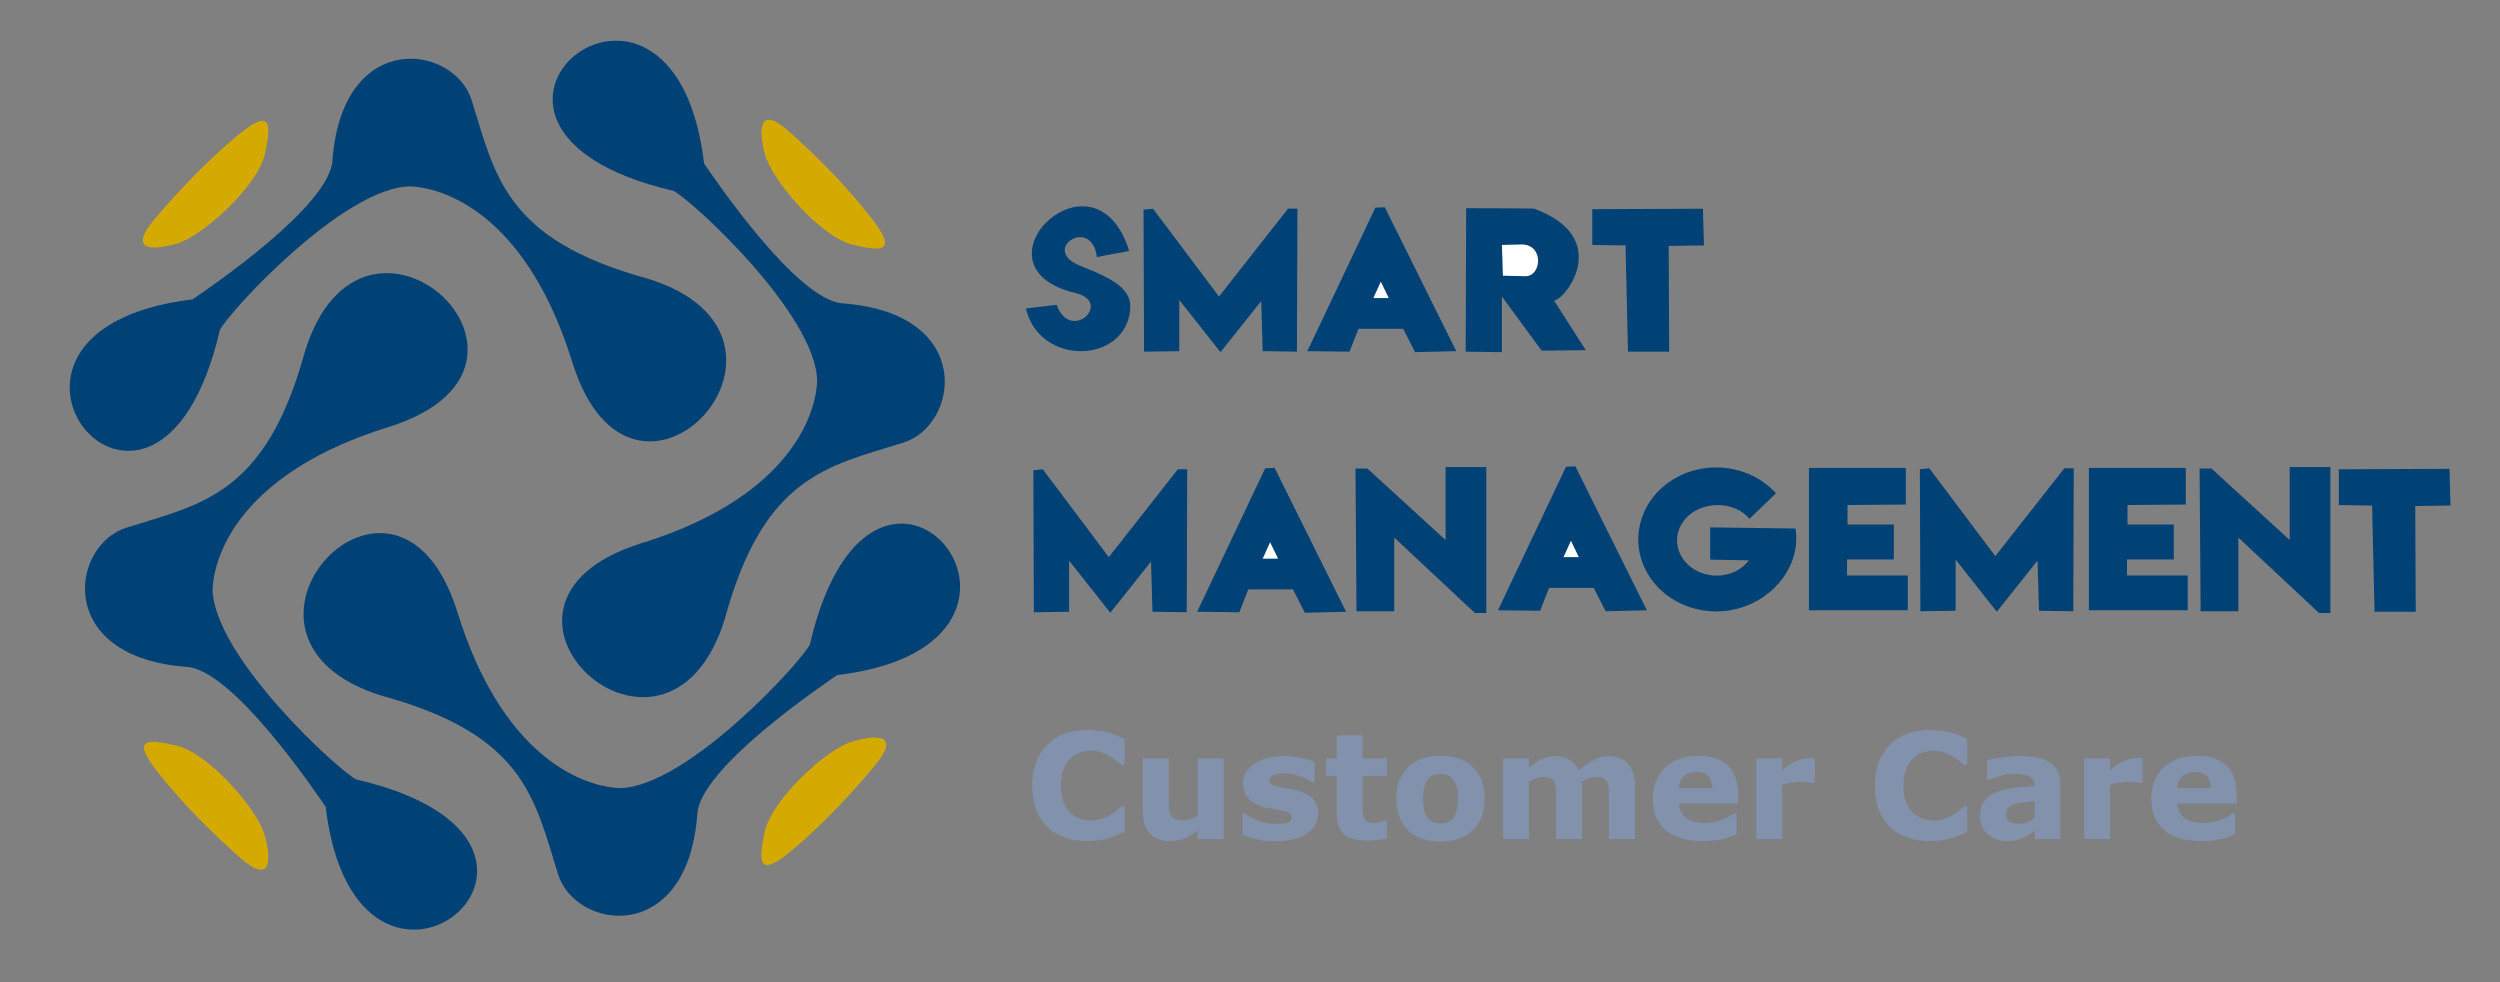 <?xml version="1.0" encoding="UTF-8" standalone="no"?> <svg xmlns:inkscape="http://www.inkscape.org/namespaces/inkscape" xmlns:sodipodi="http://sodipodi.sourceforge.net/DTD/sodipodi-0.dtd" xmlns="http://www.w3.org/2000/svg" xmlns:svg="http://www.w3.org/2000/svg" width="168mm" height="66mm" viewBox="0 0 168 66" version="1.1" id="svg1" inkscape:version="1.3 (0e150ed6c4, 2023-07-21)" sodipodi:docname="LogoHZJaune.svg"><rect x="0" y="0" width="168" height="66" fill="#808080" stroke="none"/><defs id="defs1"></defs><g inkscape:label="Calque 1" inkscape:groupmode="layer" id="layer1"><g id="g60" transform="matrix(1.146,0,0,1.146,-121.671,-54.182)" style="fill:#00416a;fill-opacity:1;stroke:none"><path style="fill:#00416a;fill-opacity:1;stroke:none;stroke-width:0.265;stroke-opacity:1" d="m 41.978,141.536 c 3.368,-11.146 16.499,0.796 5.07,4.403 -7.908,0.678 -11.113,9.539 -10.407,9.873 0.773,5.117 7.529,10.329 8.539,10.807 16.075,3.711 0.052,16.847 -1.801,1.601 -0.646,-0.934 -4.683,-7.317 -8.673,-8.272 -7.122,0.148 -7.58,-7.535 -3.936,-8.206 4.049,1.07 10.347,-3.056 11.208,-10.207 z" id="path14" sodipodi:nodetypes="cccccccc"></path><path style="fill:#00416a;fill-opacity:1;stroke:none;stroke-width:0.265;stroke-opacity:1" d="m 67.126,156.896 c -3.275,11.174 -16.505,-0.658 -5.107,-4.361 7.902,-0.744 10.896,-9.076 10.324,-9.96 -0.811,-4.502 -7.615,-10.266 -8.629,-10.736 -16.105,-3.576 -0.193,-16.846 1.788,-1.616 0.653,0.928 4.744,7.277 8.741,8.2 7.12,-0.207 7.642,7.471 4.004,8.172 -4.057,-1.036 -10.321,3.142 -11.122,10.3 z" id="path15" sodipodi:nodetypes="cccccccc"></path><path style="fill:#00416a;fill-opacity:1;stroke:none;stroke-width:0.265;stroke-opacity:1" d="m 46.717,161.405 c -11.12,-3.454 0.923,-16.493 4.442,-5.036 0.617,7.913 8.9,11.04 9.793,10.483 4.514,-0.738 10.387,-7.449 10.873,-8.456 3.834,-16.045 16.847,0.077 1.587,1.814 -0.939,0.638 -7.353,4.627 -8.339,8.609 0.093,7.122 -7.593,7.521 -8.236,3.873 1.101,-4.04 -2.976,-10.37 -10.12,-11.286 z" id="path16" sodipodi:nodetypes="cccccccc"></path><path style="fill:#00416a;fill-opacity:1;stroke:none;stroke-width:0.265;stroke-opacity:1" d="m 62.289,136.749 c 11.139,3.389 -0.827,16.498 -4.413,5.062 -0.663,-7.909 -8.964,-10.988 -9.854,-10.426 -4.51,0.765 -10.343,7.509 -10.824,8.519 -3.741,16.067 -16.847,0.02 -1.598,-1.804 0.935,-0.644 7.326,-4.669 8.289,-8.657 -0.134,-7.122 7.549,-7.565 8.213,-3.92 -1.078,4.047 3.036,10.353 10.186,11.227 z" id="path17" sodipodi:nodetypes="cccccccc"></path><path style="fill:#00416a;fill-opacity:1;stroke:none;stroke-width:0.2;stroke-dasharray:none;stroke-opacity:1" d="m 38.275,128.344 c -1.767,1.463 -3.392,3.152 -4.937,4.97 -1.533,1.835 -0.108,1.83 1.384,1.384 1.492,-0.445 4.715,-3.376 5.12,-5.254 0.405,-1.877 0.337,-2.655 -1.568,-1.101 z" id="path18" sodipodi:nodetypes="cczzc"></path><path style="fill:#00416a;fill-opacity:1;stroke:none;stroke-width:0.2;stroke-dasharray:none;stroke-opacity:1" d="m 75.419,133.228 c -1.41,-1.809 -3.05,-3.484 -4.823,-5.081 -1.789,-1.586 -1.826,-0.162 -1.424,1.343 0.401,1.504 3.236,4.813 5.101,5.273 1.864,0.46 2.644,0.415 1.146,-1.535 z" id="path19" sodipodi:nodetypes="cczzc"></path><path style="fill:#00416a;fill-opacity:1;stroke:none;stroke-width:0.2;stroke-dasharray:none;stroke-opacity:1" d="m 70.726,170.317 c 1.756,-1.476 3.369,-3.177 4.9,-5.006 1.519,-1.847 0.094,-1.83 -1.394,-1.374 -1.489,0.456 -4.69,3.411 -5.081,5.291 -0.391,1.88 -0.317,2.658 1.576,1.089 z" id="path20" sodipodi:nodetypes="cczzc"></path><path style="fill:#00416a;fill-opacity:1;stroke:none;stroke-width:0.2;stroke-dasharray:none;stroke-opacity:1" d="m 33.548,165.707 c 1.424,1.798 3.076,3.461 4.86,5.045 1.801,1.573 1.827,0.148 1.415,-1.353 -0.412,-1.502 -3.272,-4.789 -5.139,-5.235 -1.868,-0.446 -2.647,-0.395 -1.135,1.543 z" id="path21" sodipodi:nodetypes="cczzc"></path></g><path style="fill:#004275;fill-opacity:1;stroke:none;stroke-width:0.2;stroke-dasharray:none;stroke-opacity:1" d="m 73.711,17.28 c 0.963,-0.21 1.643,-0.297 2.168,-0.42 -2.308,-7.423 -11.023,1.067 -3.612,2.829 2.562,0.609 -0.328,3.384 -1.262,0.794 l -2.064,0.247 c 0.909,3.875 6.613,3.733 7.005,0.133 0.154,-1.417 -1.073,-2.106 -3.34,-2.995 -2.772,-1.087 0.765,-3.399 1.105,-0.588 z" id="path42" sodipodi:nodetypes="ccsccssc"></path><path style="fill:#004275;fill-opacity:1;stroke:none;stroke-width:0.2;stroke-dasharray:none;stroke-opacity:1" d="m 79.248,23.598 -2.368,0.033 -0.033,-9.54 0.634,-0.067 4.436,5.904 4.637,-5.904 h 0.634 l -0.033,9.607 -2.302,-0.033 -0.1,-3.369 -2.735,3.436 -2.769,-3.502 z" id="path43" sodipodi:nodetypes="ccccccccccccc"></path><path style="fill:#004275;fill-opacity:1;stroke:none;stroke-width:0.2;stroke-dasharray:none;stroke-opacity:1" d="m 97.861,23.598 -2.769,0.067 -0.801,-1.568 h -3.002 l -0.6,1.534 -2.835,-0.033 4.57,-9.64 0.634,-0.033 z" id="path44"></path><path style="fill:#ffffff;fill-opacity:1;stroke:none;stroke-width:0.2;stroke-dasharray:none;stroke-opacity:1" d="m 92.29,20.029 h 1.034 l -0.534,-1.101 z" id="path45"></path><path style="fill:#004275;fill-opacity:1;stroke:none;stroke-width:0.2;stroke-dasharray:none;stroke-opacity:1" d="m 100.929,23.665 -2.435,-0.033 0.033,-9.64 c 0,0 4.671,0.006 4.57,0.033 5.268,1.938 2.156,6.081 1.334,6.171 l 2.135,3.336 -2.969,0.033 -2.668,-3.636 z" id="path46" sodipodi:nodetypes="ccccccccc"></path><path style="fill:#ffffff;fill-opacity:1;stroke:none;stroke-width:0.2;stroke-dasharray:none;stroke-opacity:1" d="m 102.497,18.561 -1.501,-0.033 -0.067,-2.068 1.368,-0.033 c 1.47,0.043 1.3,2.149 0.2,2.135 z" id="path47" sodipodi:nodetypes="ccccc"></path><path style="fill:#004275;fill-opacity:1;stroke:none;stroke-width:0.2;stroke-dasharray:none;stroke-opacity:1" d="m 109.235,16.493 -2.235,-0.033 v -2.402 l 7.438,-0.033 0.067,2.468 -2.368,0.033 0.033,7.105 h -2.769 z" id="path48"></path><path style="fill:#004275;fill-opacity:1;stroke:none;stroke-width:0.2;stroke-dasharray:none;stroke-opacity:1" d="m 71.843,41.11 -2.368,0.033 -0.033,-9.54 0.634,-0.067 4.436,5.904 4.637,-5.904 h 0.634 l -0.033,9.607 -2.302,-0.033 -0.1,-3.369 -2.735,3.436 -2.769,-3.502 z" id="path49" sodipodi:nodetypes="ccccccccccccc"></path><path style="fill:#004275;fill-opacity:1;stroke:none;stroke-width:0.2;stroke-dasharray:none;stroke-opacity:1" d="m 90.456,41.11 -2.769,0.067 -0.801,-1.568 h -3.002 l -0.6,1.534 -2.835,-0.033 4.57,-9.64 0.634,-0.033 z" id="path50"></path><path style="fill:#004275;fill-opacity:1;stroke:none;stroke-width:0.2;stroke-dasharray:none;stroke-opacity:1" d="m 110.669,41.01 -2.769,0.067 -0.801,-1.568 h -3.002 l -0.6,1.534 -2.835,-0.033 4.57,-9.64 0.634,-0.033 z" id="path51"></path><path style="fill:#ffffff;fill-opacity:1;stroke:none;stroke-width:0.2;stroke-dasharray:none;stroke-opacity:1" d="m 84.852,37.541 h 1.034 l -0.534,-1.101 z" id="path52"></path><path style="fill:#ffffff;fill-opacity:1;stroke:none;stroke-width:0.2;stroke-dasharray:none;stroke-opacity:1" d="m 105.066,37.441 h 1.034 l -0.534,-1.101 z" id="path53"></path><path style="fill:#004275;fill-opacity:1;stroke:none;stroke-width:0.2;stroke-dasharray:none;stroke-opacity:1" d="m 131.417,41.043 -2.368,0.033 -0.033,-9.54 0.634,-0.067 4.436,5.904 4.637,-5.904 h 0.634 l -0.033,9.607 -2.302,-0.033 -0.1,-3.369 -2.735,3.436 -2.769,-3.502 z" id="path54" sodipodi:nodetypes="ccccccccccccc"></path><path style="fill:#004275;fill-opacity:1;stroke:none;stroke-width:0.2;stroke-dasharray:none;stroke-opacity:1" d="m 128.073,33.905 v -2.46 h -6.513 v 9.565 h 6.642 v -2.339 h -4.08 v -1.074 h 3.144 v -2.35 h -3.112 v -1.309 z" id="path55"></path><path style="fill:#004275;fill-opacity:1;stroke:none;stroke-width:0.2;stroke-dasharray:none;stroke-opacity:1" d="m 146.886,33.905 v -2.46 h -6.513 v 9.565 h 6.642 v -2.339 h -4.08 v -1.074 h 3.144 v -2.35 h -3.112 v -1.309 z" id="path56"></path><path style="fill:#004275;fill-opacity:1;stroke:none;stroke-width:0.2;stroke-dasharray:none;stroke-opacity:1" d="m 159.403,33.972 -2.235,-0.033 v -2.402 l 7.438,-0.033 0.067,2.468 -2.368,0.033 0.033,7.105 h -2.769 z" id="path57"></path><path style="fill:#004275;fill-opacity:1;stroke:none;stroke-width:0.2;stroke-dasharray:none;stroke-opacity:1" d="m 91.089,31.487 h 0.801 l 5.254,4.803 v -4.903 h 2.735 v 9.807 h -0.767 l -5.42,-5.07 v 4.953 h -2.535 z" id="path58"></path><path style="fill:#004275;fill-opacity:1;stroke:none;stroke-width:0.2;stroke-dasharray:none;stroke-opacity:1" d="m 147.813,31.487 h 0.801 l 5.254,4.803 v -4.903 h 2.735 v 9.807 h -0.767 l -5.42,-5.07 v 4.953 h -2.535 z" id="path59"></path><path id="path60" style="fill:#004275;fill-opacity:1;stroke:none;stroke-width:0.156" d="m 114.569,38.572 c -1.106,-0.308 -1.862,-1.213 -1.87,-2.24 -0.008,-1.027 0.733,-1.941 1.834,-2.263 1.101,-0.322 2.345,-0.027 3.035,0.795 l 1.78,-1.716 c -1.675,-1.855 -4.574,-2.283 -6.792,-1.004 -2.218,1.279 -3.075,3.874 -2.008,6.08 1.067,2.206 3.731,3.346 6.242,2.672 2.511,-0.674 4.249,-2.989 3.87,-5.38 l -5.737,-0.076 v 2.168 l 2.598,0.046 c -0.641,0.867 -1.845,1.226 -2.952,0.918 z" sodipodi:nodetypes="sssccsscssscs"></path><path d="m 73.028,56.519 q -0.801,0 -1.481,-0.236 -0.675,-0.236 -1.162,-0.704 -0.487,-0.468 -0.757,-1.167 -0.265,-0.699 -0.265,-1.616 0,-0.854 0.256,-1.548 0.256,-0.695 0.743,-1.191 0.468,-0.477 1.158,-0.738 0.695,-0.26 1.514,-0.26 0.453,0 0.815,0.053 0.367,0.048 0.675,0.13 0.323,0.092 0.584,0.207 0.265,0.111 0.463,0.207 v 1.741 h -0.212 q -0.135,-0.116 -0.342,-0.275 -0.203,-0.159 -0.463,-0.314 -0.265,-0.154 -0.574,-0.26 -0.309,-0.106 -0.661,-0.106 -0.391,0 -0.743,0.125 -0.352,0.121 -0.651,0.405 -0.285,0.275 -0.463,0.728 -0.174,0.453 -0.174,1.1 0,0.675 0.188,1.129 0.193,0.453 0.482,0.714 0.294,0.265 0.656,0.381 0.362,0.111 0.714,0.111 0.338,0 0.666,-0.101 0.333,-0.101 0.613,-0.275 0.236,-0.14 0.439,-0.299 0.203,-0.159 0.333,-0.275 h 0.193 v 1.717 q -0.27,0.121 -0.516,0.227 -0.246,0.106 -0.516,0.183 -0.352,0.101 -0.661,0.154 -0.309,0.053 -0.849,0.053 z m 9.203,-0.14 h -1.736 v -0.598 q -0.482,0.367 -0.883,0.559 -0.4,0.188 -0.955,0.188 -0.897,0 -1.384,-0.516 -0.482,-0.516 -0.482,-1.524 v -3.526 h 1.746 v 2.686 q 0,0.41 0.024,0.685 0.029,0.27 0.125,0.449 0.092,0.178 0.275,0.26 0.188,0.082 0.521,0.082 0.222,0 0.492,-0.082 0.27,-0.082 0.521,-0.241 v -3.839 h 1.736 z m 6.347,-1.717 q 0,0.839 -0.752,1.355 -0.752,0.511 -2.059,0.511 -0.723,0 -1.312,-0.135 -0.588,-0.135 -0.945,-0.299 v -1.428 h 0.159 q 0.13,0.092 0.299,0.203 0.174,0.106 0.487,0.232 0.27,0.111 0.613,0.193 0.342,0.077 0.733,0.077 0.511,0 0.757,-0.111 0.246,-0.116 0.246,-0.338 0,-0.198 -0.145,-0.285 -0.145,-0.092 -0.55,-0.174 -0.193,-0.043 -0.526,-0.092 -0.328,-0.053 -0.598,-0.125 -0.738,-0.193 -1.095,-0.598 -0.357,-0.41 -0.357,-1.018 0,-0.781 0.738,-1.297 0.743,-0.521 2.026,-0.521 0.608,0 1.162,0.125 0.559,0.121 0.873,0.26 v 1.37 h -0.15 q -0.386,-0.265 -0.883,-0.429 -0.492,-0.169 -0.998,-0.169 -0.42,0 -0.709,0.116 -0.285,0.116 -0.285,0.328 0,0.193 0.13,0.294 0.13,0.101 0.613,0.203 0.265,0.053 0.569,0.106 0.309,0.048 0.617,0.125 0.685,0.178 1.013,0.564 0.328,0.381 0.328,0.955 z m 4.616,1.669 q -0.28,0.072 -0.593,0.111 -0.314,0.043 -0.767,0.043 -1.013,0 -1.51,-0.41 -0.492,-0.41 -0.492,-1.404 v -2.532 h -0.714 v -1.177 h 0.714 v -1.548 h 1.736 v 1.548 h 1.625 v 1.177 h -1.625 v 1.92 q 0,0.285 0.005,0.497 0.005,0.212 0.077,0.381 0.068,0.169 0.236,0.27 0.174,0.096 0.502,0.096 0.135,0 0.352,-0.058 0.222,-0.058 0.309,-0.106 h 0.145 z m 6.574,-2.658 q 0,1.336 -0.781,2.108 -0.777,0.767 -2.185,0.767 -1.408,0 -2.19,-0.767 -0.777,-0.772 -0.777,-2.108 0,-1.346 0.781,-2.113 0.786,-0.767 2.185,-0.767 1.418,0 2.19,0.772 0.777,0.772 0.777,2.108 z m -2.137,1.317 q 0.169,-0.207 0.251,-0.497 0.087,-0.294 0.087,-0.81 0,-0.477 -0.087,-0.801 -0.087,-0.323 -0.241,-0.516 -0.154,-0.198 -0.371,-0.28 -0.217,-0.082 -0.468,-0.082 -0.251,0 -0.449,0.068 -0.193,0.068 -0.371,0.27 -0.159,0.188 -0.256,0.516 -0.092,0.328 -0.092,0.825 0,0.444 0.082,0.772 0.082,0.323 0.241,0.521 0.154,0.188 0.367,0.275 0.217,0.087 0.492,0.087 0.236,0 0.449,-0.077 0.217,-0.082 0.367,-0.27 z m 8.677,-2.45 v 3.839 h -1.746 v -2.706 q 0,-0.395 -0.019,-0.67 -0.019,-0.28 -0.106,-0.453 -0.087,-0.174 -0.265,-0.251 -0.174,-0.082 -0.492,-0.082 -0.256,0 -0.497,0.106 -0.241,0.101 -0.434,0.217 v 3.839 h -1.736 v -5.416 h 1.736 v 0.598 q 0.449,-0.352 0.859,-0.55 0.41,-0.198 0.907,-0.198 0.535,0 0.945,0.241 0.41,0.236 0.641,0.699 0.521,-0.439 1.013,-0.69 0.492,-0.251 0.965,-0.251 0.878,0 1.331,0.526 0.458,0.526 0.458,1.514 v 3.526 h -1.746 v -2.706 q 0,-0.4 -0.019,-0.675 -0.015,-0.275 -0.101,-0.449 -0.082,-0.174 -0.26,-0.251 -0.178,-0.082 -0.502,-0.082 -0.217,0 -0.424,0.077 -0.207,0.072 -0.506,0.246 z m 10.49,1.452 h -3.974 q 0.039,0.637 0.482,0.974 0.449,0.338 1.317,0.338 0.55,0 1.066,-0.198 0.516,-0.198 0.815,-0.424 h 0.193 v 1.394 q -0.588,0.236 -1.109,0.342 -0.521,0.106 -1.153,0.106 -1.63,0 -2.498,-0.733 -0.868,-0.733 -0.868,-2.088 0,-1.341 0.82,-2.122 0.825,-0.786 2.257,-0.786 1.322,0 1.987,0.67 0.666,0.666 0.666,1.92 z m -1.727,-1.018 q -0.015,-0.545 -0.27,-0.82 -0.256,-0.275 -0.796,-0.275 -0.502,0 -0.825,0.26 -0.323,0.26 -0.362,0.834 z m 6.878,-0.357 h -0.154 q -0.111,-0.039 -0.357,-0.058 -0.246,-0.019 -0.41,-0.019 -0.371,0 -0.656,0.048 -0.285,0.048 -0.613,0.164 v 3.627 h -1.736 v -5.416 h 1.736 v 0.796 q 0.574,-0.492 0.998,-0.651 0.424,-0.164 0.781,-0.164 0.092,0 0.207,0.005 0.116,0.005 0.203,0.014 z m 7.703,3.902 q -0.801,0 -1.481,-0.236 -0.675,-0.236 -1.162,-0.704 -0.487,-0.468 -0.757,-1.167 -0.265,-0.699 -0.265,-1.616 0,-0.854 0.256,-1.548 0.256,-0.695 0.743,-1.191 0.468,-0.477 1.158,-0.738 0.695,-0.26 1.514,-0.26 0.453,0 0.815,0.053 0.367,0.048 0.675,0.13 0.323,0.092 0.584,0.207 0.265,0.111 0.463,0.207 v 1.741 h -0.212 q -0.135,-0.116 -0.342,-0.275 -0.203,-0.159 -0.463,-0.314 -0.265,-0.154 -0.574,-0.26 -0.309,-0.106 -0.661,-0.106 -0.391,0 -0.743,0.125 -0.352,0.121 -0.651,0.405 -0.285,0.275 -0.463,0.728 -0.174,0.453 -0.174,1.1 0,0.675 0.188,1.129 0.193,0.453 0.482,0.714 0.294,0.265 0.656,0.381 0.362,0.111 0.714,0.111 0.338,0 0.666,-0.101 0.333,-0.101 0.613,-0.275 0.236,-0.14 0.439,-0.299 0.203,-0.159 0.333,-0.275 h 0.193 v 1.717 q -0.27,0.121 -0.516,0.227 -0.246,0.106 -0.516,0.183 -0.352,0.101 -0.661,0.154 -0.309,0.053 -0.849,0.053 z m 7.085,-1.553 v -1.129 q -0.352,0.029 -0.762,0.082 -0.41,0.048 -0.622,0.116 -0.26,0.082 -0.4,0.241 -0.135,0.154 -0.135,0.41 0,0.169 0.029,0.275 0.029,0.106 0.145,0.203 0.111,0.096 0.265,0.145 0.154,0.043 0.482,0.043 0.26,0 0.526,-0.106 0.27,-0.106 0.473,-0.28 z m 0,0.839 q -0.14,0.106 -0.347,0.256 -0.207,0.15 -0.391,0.236 -0.256,0.116 -0.531,0.169 -0.275,0.058 -0.603,0.058 -0.772,0 -1.293,-0.477 -0.521,-0.477 -0.521,-1.22 0,-0.593 0.265,-0.969 0.265,-0.376 0.752,-0.593 0.482,-0.217 1.196,-0.309 0.714,-0.092 1.481,-0.135 v -0.029 q 0,-0.449 -0.367,-0.617 -0.367,-0.174 -1.08,-0.174 -0.429,0 -0.916,0.154 -0.487,0.15 -0.699,0.232 h -0.159 v -1.307 q 0.275,-0.072 0.892,-0.169 0.622,-0.101 1.244,-0.101 1.481,0 2.137,0.458 0.661,0.453 0.661,1.428 v 3.685 h -1.722 z m 7.244,-3.188 h -0.154 q -0.111,-0.039 -0.357,-0.058 -0.246,-0.019 -0.41,-0.019 -0.371,0 -0.656,0.048 -0.285,0.048 -0.613,0.164 v 3.627 h -1.736 v -5.416 h 1.736 v 0.796 q 0.574,-0.492 0.998,-0.651 0.424,-0.164 0.781,-0.164 0.092,0 0.207,0.005 0.116,0.005 0.203,0.014 z m 6.318,1.375 h -3.974 q 0.039,0.637 0.482,0.974 0.449,0.338 1.317,0.338 0.55,0 1.066,-0.198 0.516,-0.198 0.815,-0.424 h 0.193 v 1.394 q -0.588,0.236 -1.109,0.342 -0.521,0.106 -1.153,0.106 -1.63,0 -2.498,-0.733 -0.868,-0.733 -0.868,-2.088 0,-1.341 0.82,-2.122 0.825,-0.786 2.257,-0.786 1.322,0 1.987,0.67 0.666,0.666 0.666,1.92 z m -1.727,-1.018 q -0.015,-0.545 -0.27,-0.82 -0.256,-0.275 -0.796,-0.275 -0.502,0 -0.825,0.26 -0.323,0.26 -0.362,0.834 z" id="text61" style="font-weight:bold;font-size:9.878px;font-family:Sans;-inkscape-font-specification:'Sans, Bold';fill:#8292ac;stroke-width:0.156" aria-label="Customer Care "></path><g id="g1" inkscape:export-filename="fav.svg" inkscape:export-xdpi="212.59273" inkscape:export-ydpi="212.59273"><path style="fill:#d4aa00;fill-opacity:1;stroke:none;stroke-width:0.229;stroke-dasharray:none;stroke-opacity:1" d="m 16.008,9.071 c -2.024,1.677 -3.887,3.611 -5.657,5.695 -1.756,2.103 -0.123,2.096 1.586,1.586 1.71,-0.51 5.403,-3.869 5.867,-6.02 0.464,-2.151 0.386,-3.043 -1.796,-1.261 z" id="path101" sodipodi:nodetypes="cczzc" inkscape:export-filename="path101.webp" inkscape:export-xdpi="96" inkscape:export-ydpi="96"></path><path style="fill:#d4aa00;fill-opacity:1;stroke:none;stroke-width:0.229;stroke-dasharray:none;stroke-opacity:1" d="m 58.568,14.667 c -1.616,-2.073 -3.495,-3.992 -5.526,-5.822 -2.05,-1.817 -2.092,-0.185 -1.632,1.539 0.46,1.724 3.708,5.514 5.844,6.042 2.136,0.527 3.03,0.475 1.314,-1.758 z" id="path102" sodipodi:nodetypes="cczzc"></path><path style="fill:#d4aa00;fill-opacity:1;stroke:none;stroke-width:0.229;stroke-dasharray:none;stroke-opacity:1" d="m 53.191,57.165 c 2.012,-1.691 3.86,-3.64 5.615,-5.736 1.741,-2.116 0.108,-2.097 -1.598,-1.574 -1.706,0.523 -5.374,3.909 -5.822,6.063 -0.448,2.154 -0.364,3.045 1.806,1.248 z" id="path103" sodipodi:nodetypes="cczzc"></path><path style="fill:#d4aa00;fill-opacity:1;stroke:none;stroke-width:0.229;stroke-dasharray:none;stroke-opacity:1" d="m 10.591,51.882 c 1.631,2.061 3.525,3.966 5.569,5.781 2.064,1.802 2.093,0.17 1.621,-1.551 -0.472,-1.72 -3.749,-5.487 -5.889,-5.998 -2.14,-0.511 -3.033,-0.453 -1.301,1.768 z" id="path104" sodipodi:nodetypes="cczzc"></path><path style="fill:#004275;fill-opacity:1;stroke:none;stroke-width:0.303;stroke-opacity:1" d="m 43.476,18.71 c 12.764,3.883 -0.901,18.763 -5.009,5.66 -2.91,-9.427 -8.097,-11.704 -10.894,-11.847 -4.506,0.049 -12.249,8.505 -12.799,9.662 -4.287,18.411 -19.304,0.023 -1.831,-2.067 1.071,-0.738 9.254,-6.276 9.398,-9.357 0.673,-8.888 8.232,-7.792 9.37,-3.979 1.572,5.011 2.216,9.306 11.765,11.929 z" id="path96" sodipodi:nodetypes="cccccccc"></path><path style="fill:#004275;fill-opacity:1;stroke:none;stroke-width:0.303;stroke-opacity:1" d="m 20.474,23.679 c 3.883,-12.764 18.763,0.901 5.66,5.009 -9.427,2.91 -11.704,8.097 -11.847,10.894 0.049,4.506 8.505,12.249 9.662,12.799 18.411,4.287 0.023,19.304 -2.067,1.831 -0.738,-1.071 -6.276,-9.254 -9.357,-9.398 -8.888,-0.673 -7.792,-8.232 -3.979,-9.37 5.011,-1.572 9.306,-2.216 11.929,-11.765 z" id="path105" sodipodi:nodetypes="cccccccc"></path><path style="fill:#004275;fill-opacity:1;stroke:none;stroke-width:0.303;stroke-opacity:1" d="m 25.724,46.775 c -12.764,-3.883 0.901,-18.763 5.009,-5.66 2.91,9.427 8.097,11.704 10.894,11.847 4.506,-0.049 12.249,-8.505 12.799,-9.662 4.287,-18.411 19.304,-0.023 1.831,2.067 -1.071,0.738 -9.254,6.276 -9.398,9.357 -0.673,8.888 -8.232,7.792 -9.37,3.979 -1.572,-5.011 -2.216,-9.306 -11.765,-11.929 z" id="path106" sodipodi:nodetypes="cccccccc"></path><path style="fill:#004275;fill-opacity:1;stroke:none;stroke-width:0.303;stroke-opacity:1" d="m 48.726,41.526 c -3.883,12.764 -18.763,-0.901 -5.66,-5.009 9.427,-2.91 11.704,-8.097 11.847,-10.894 -0.049,-4.506 -8.505,-12.249 -9.662,-12.799 -18.411,-4.287 -0.023,-19.304 2.067,-1.831 0.738,1.071 6.276,9.254 9.357,9.398 8.888,0.673 7.792,8.232 3.979,9.37 -5.011,1.572 -9.306,2.216 -11.929,11.765 z" id="path107" sodipodi:nodetypes="cccccccc"></path></g></g></svg> 